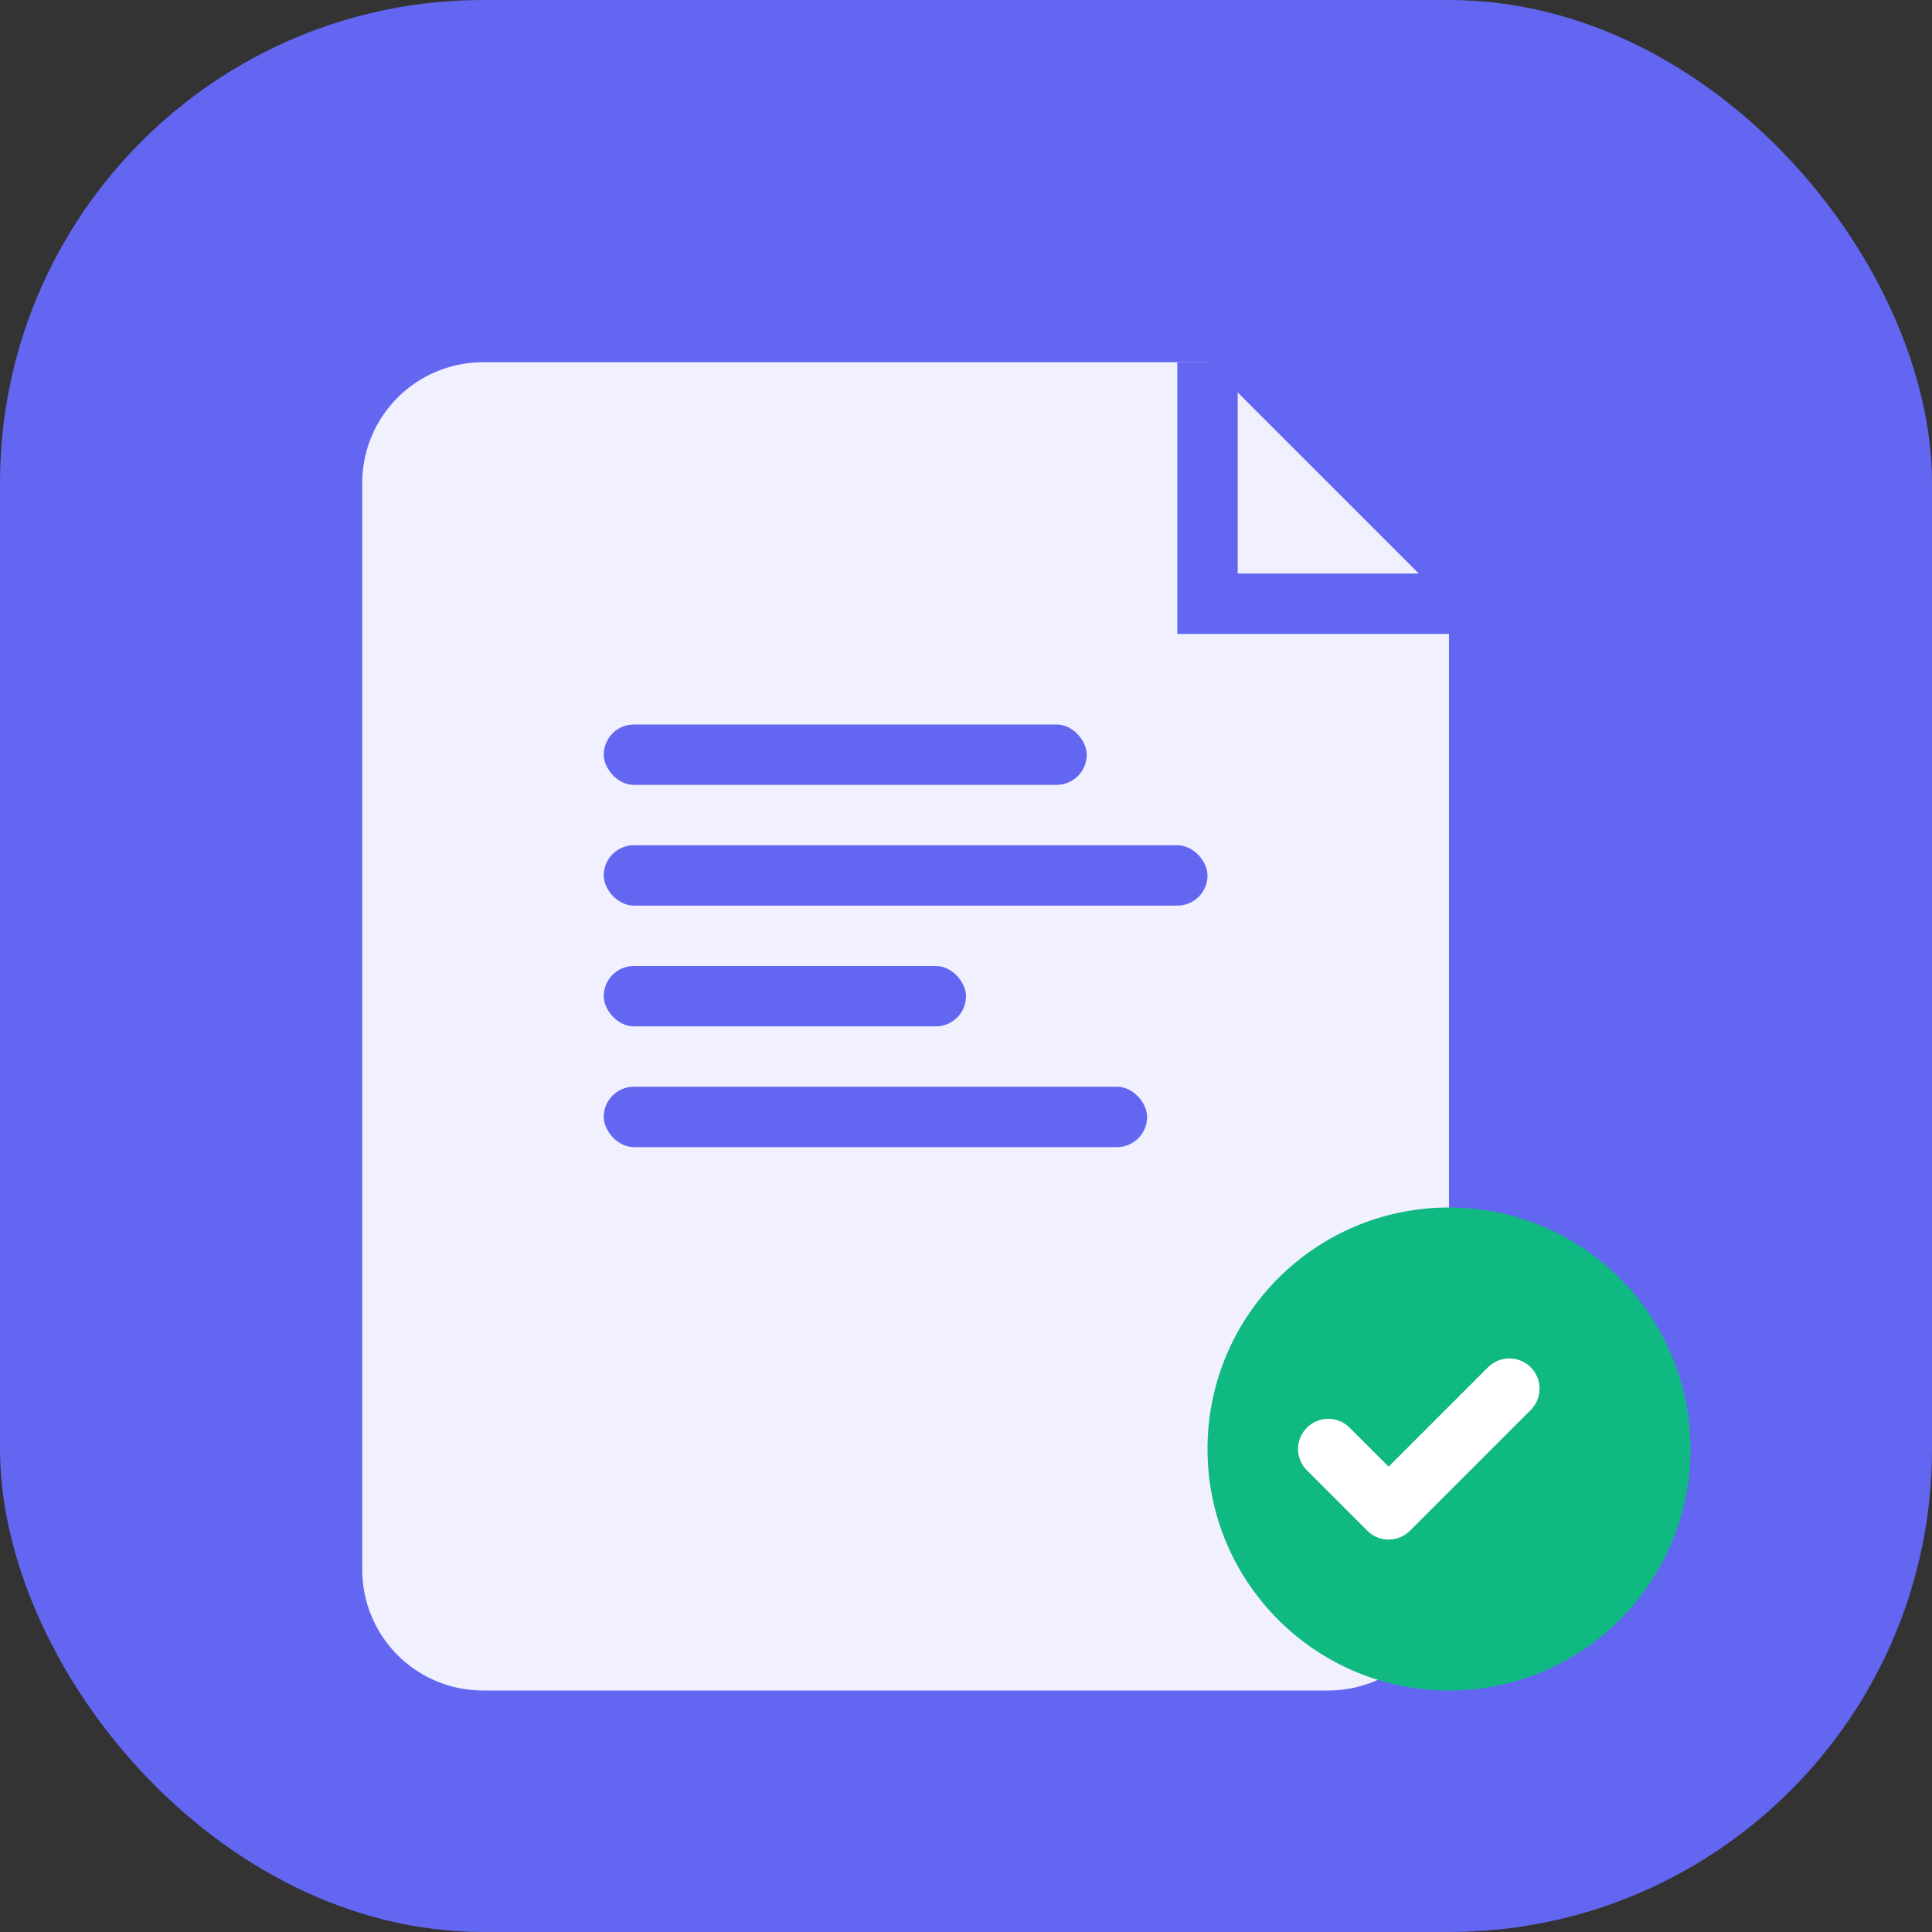 <svg width="64" height="64" viewBox="0 0 64 64" fill="none" xmlns="http://www.w3.org/2000/svg">
  <rect x="0" y="0" width="64" height="64" fill="#333333" stroke="none"/>
  <rect width="64" height="64" rx="16" fill="url(#gradient1)"/>
  <path d="M16 12h24l8 8v32a4 4 0 01-4 4H16a4 4 0 01-4-4V16a4 4 0 014-4z" fill="white" opacity="0.9"/>
  <path d="M40 12v8h8" stroke="#6366f1" stroke-width="2" fill="none"/>
  <rect x="20" y="24" width="16" height="2" rx="1" fill="#6366f1"/>
  <rect x="20" y="28" width="20" height="2" rx="1" fill="#6366f1"/>
  <rect x="20" y="32" width="12" height="2" rx="1" fill="#6366f1"/>
  <rect x="20" y="36" width="18" height="2" rx="1" fill="#6366f1"/>
  <circle cx="48" cy="48" r="8" fill="#10b981"/>
  <path d="M44 48l2 2 4-4" stroke="white" stroke-width="2" fill="none" stroke-linecap="round" stroke-linejoin="round"/>
  <defs>
    <linearGradient id="gradient1" x1="0" y1="0" x2="64" y2="64">
      <stop stop-color="#6366f1"/>
      <stop offset="1" stop-color="#3b82f6"/>
    </linearGradient>
  </defs>
</svg>